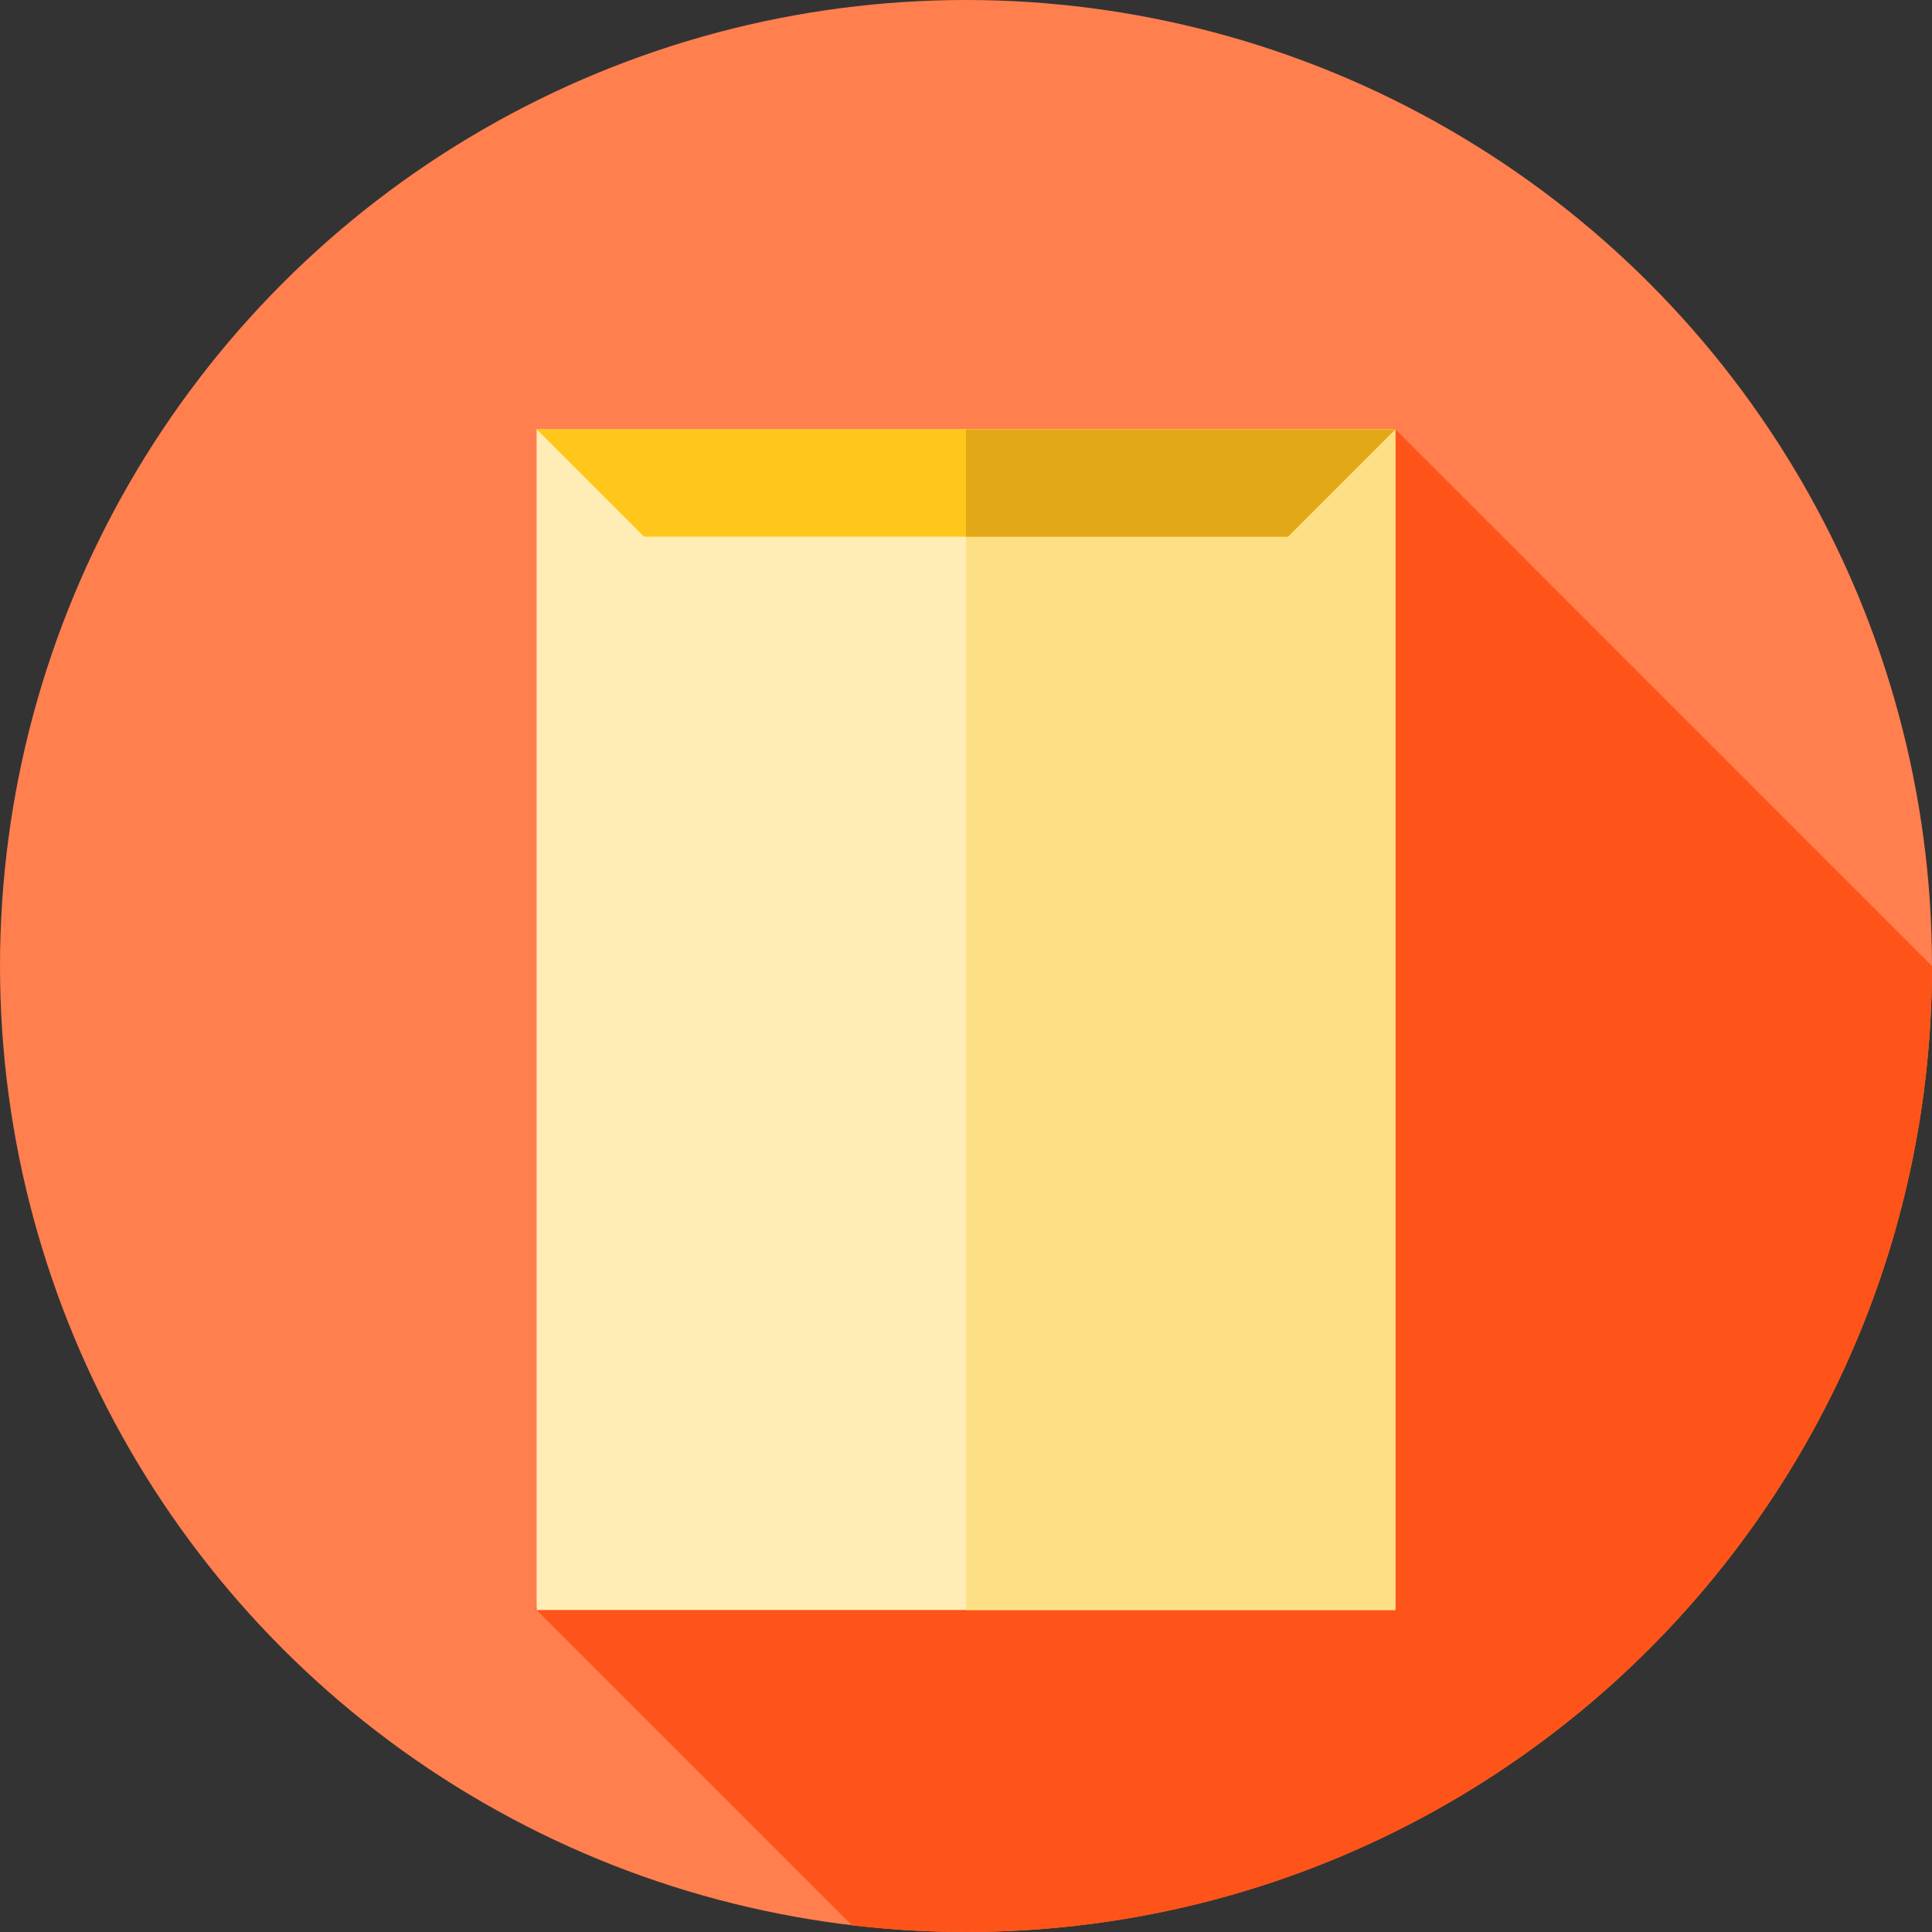 <?xml version="1.0" encoding="iso-8859-1"?>
<!-- Uploaded to: SVG Repo, www.svgrepo.com, Generator: SVG Repo Mixer Tools -->
<svg version="1.1" id="Layer_1" xmlns="http://www.w3.org/2000/svg" xmlns:xlink="http://www.w3.org/1999/xlink" 
	 viewBox="0 0 512.002 512.002" xml:space="preserve">
<rect x="0" y="0" width="512.002" height="512.002" fill="#333333" stroke="none"/>
<circle style="fill:#FF7F4F;" cx="256.001" cy="256" r="256"/>
<path style="fill:#FF5419;" d="M369.446,113.445L141.863,426.308l83.908,83.908c9.916,1.167,20.001,1.786,30.23,1.786
	c141.384,0,256-114.616,256-256L369.446,113.445z"/>
<rect x="142.223" y="113.778" style="fill:#FFEDB5;" width="227.556" height="312.889"/>
<rect x="256.001" y="113.778" style="fill:#FDE085;" width="113.778" height="312.889"/>
<polygon style="fill:#FFC61B;" points="142.223,113.778 369.779,113.778 341.334,142.222 170.668,142.222 "/>
<polygon style="fill:#E2A817;" points="369.779,113.778 256.001,113.778 256.001,142.222 341.334,142.222 "/>
</svg>